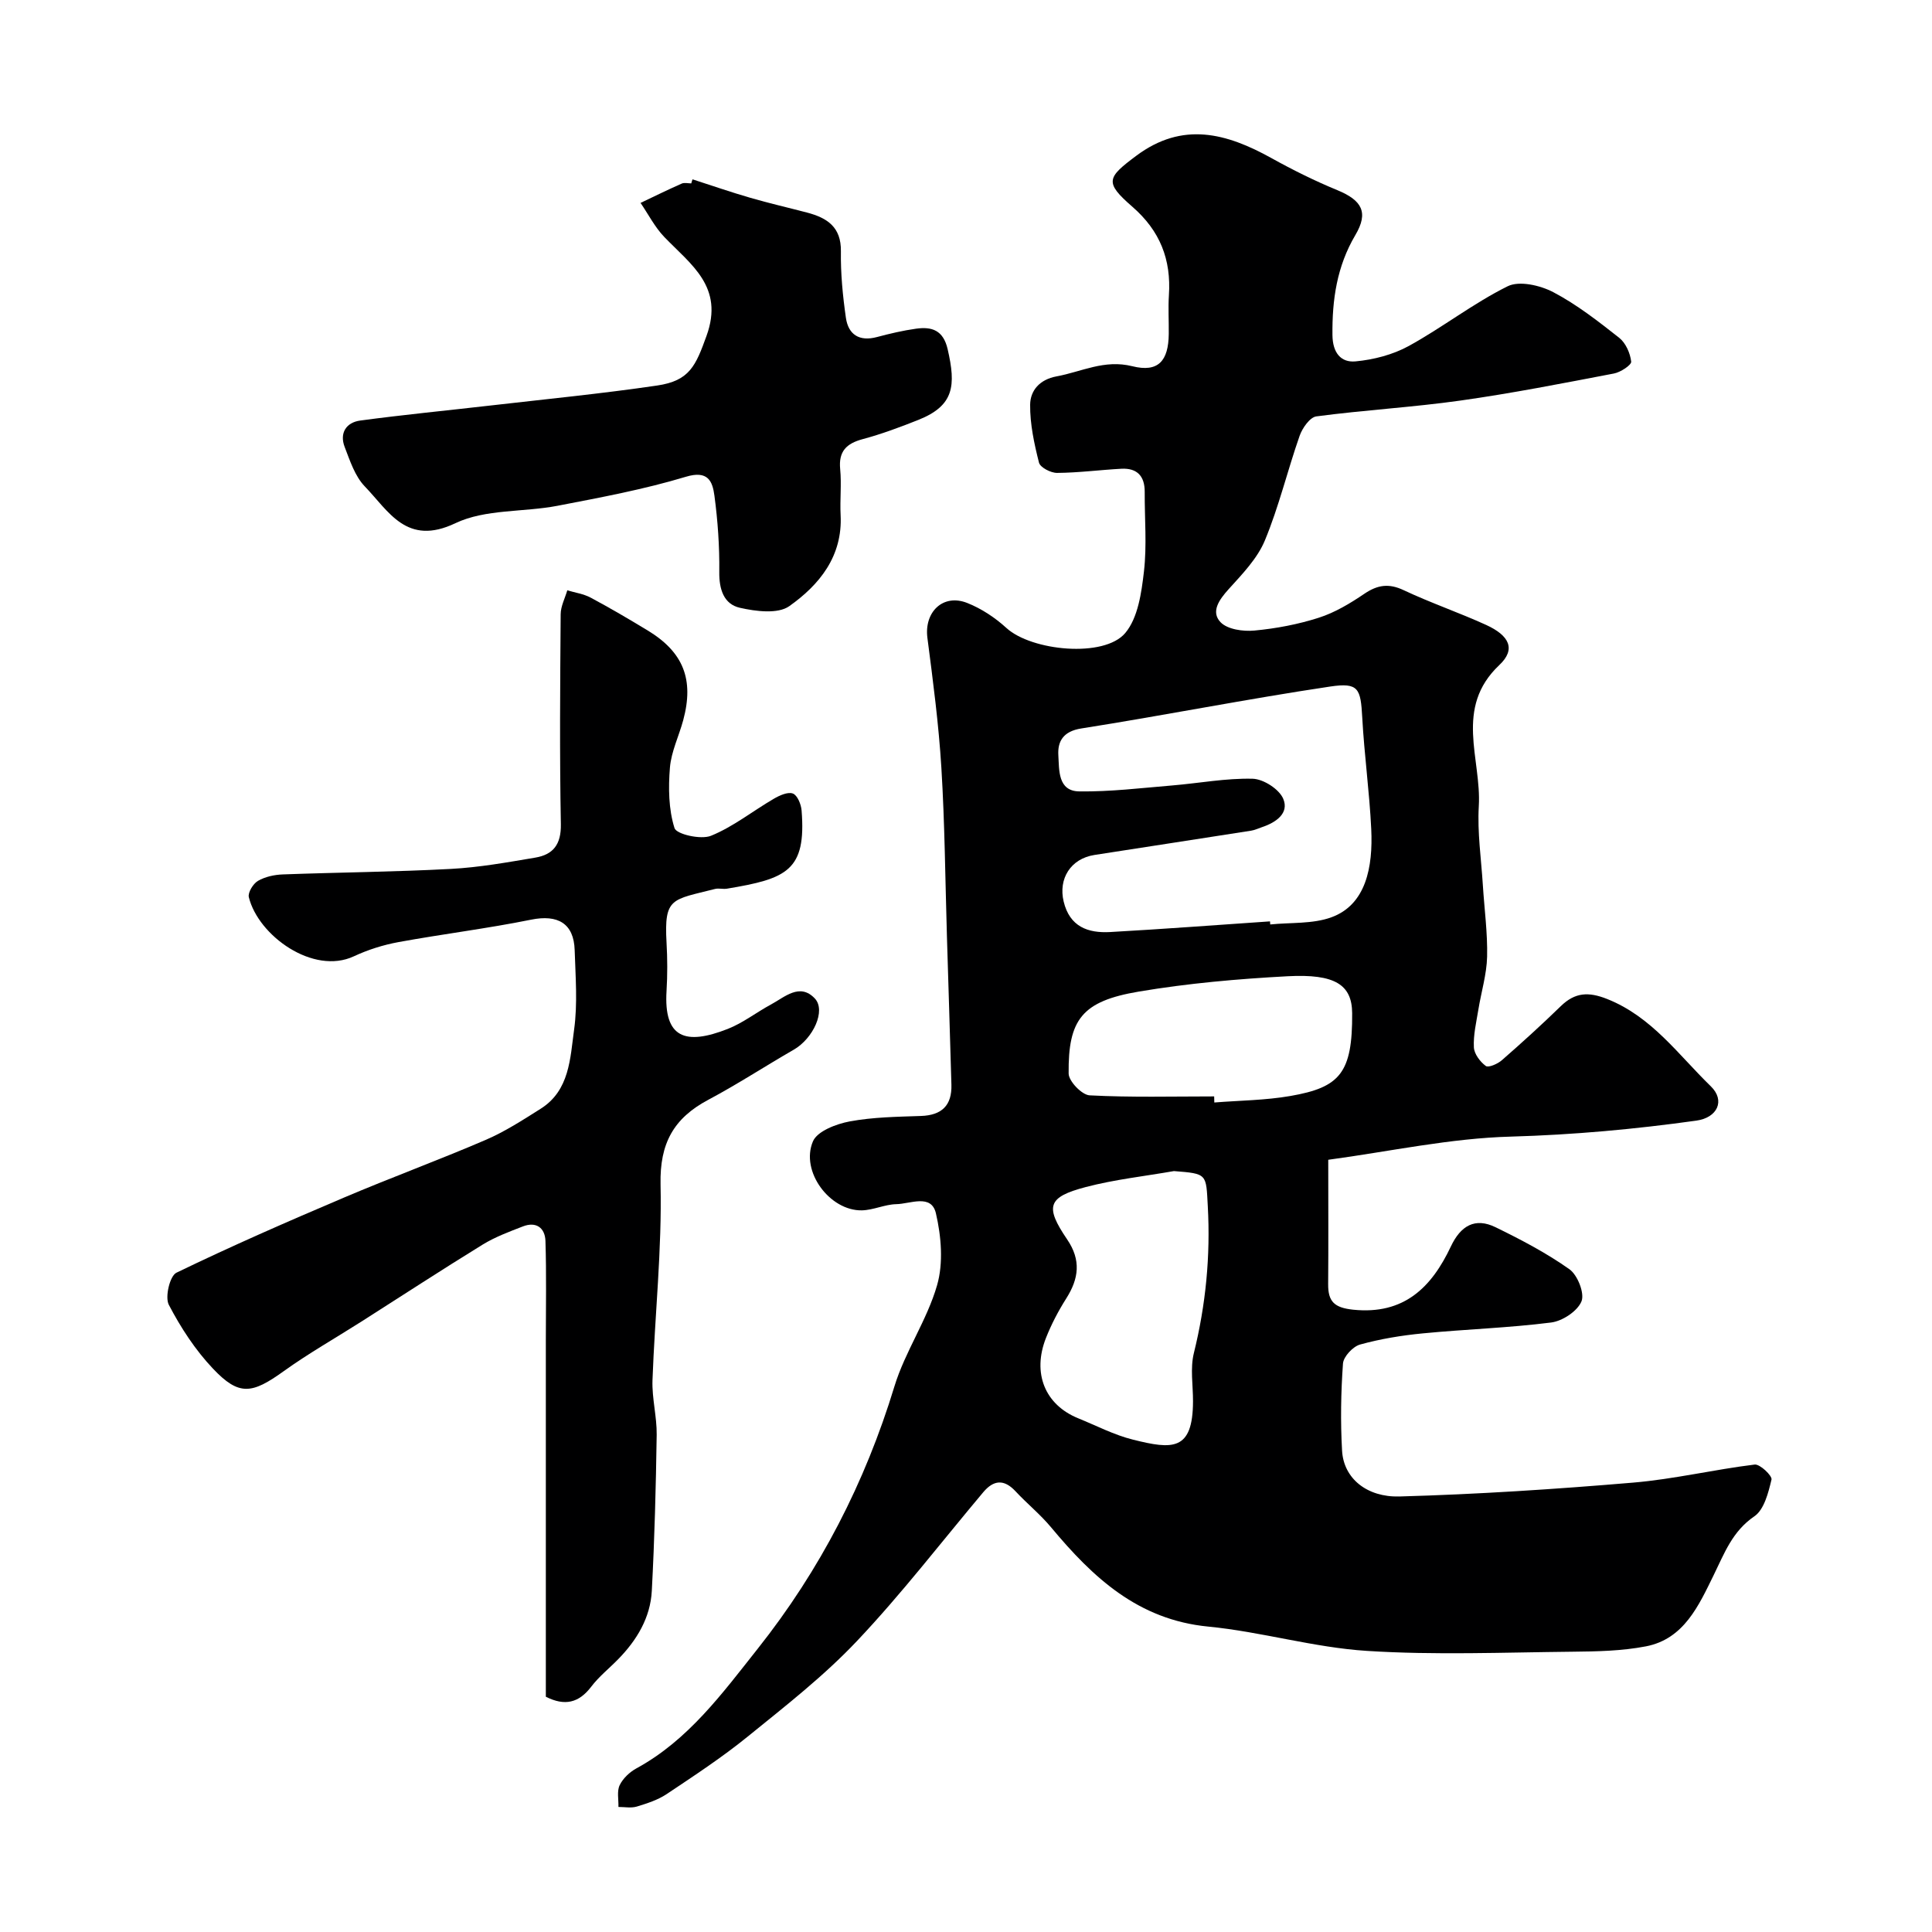 <svg enable-background="new 0 0 400 400" viewBox="0 0 400 400" xmlns="http://www.w3.org/2000/svg"><g fill="#000001"><path d="m275 240.12c0 9.76.05 17.75-.02 25.74-.03 3.62 1.27 4.89 5.19 5.3 10.52 1.08 16.22-4.63 20.21-13.08 2.02-4.29 4.99-6.09 9.29-3.98 5.26 2.57 10.5 5.31 15.26 8.68 1.69 1.2 3.18 4.98 2.5 6.65-.83 2.03-3.93 4.08-6.28 4.38-8.81 1.12-17.72 1.39-26.56 2.25-4.38.42-8.77 1.14-13 2.31-1.48.41-3.43 2.5-3.54 3.93-.43 5.99-.53 12.03-.19 18.03.32 5.82 5.21 9.68 11.87 9.5 16.15-.45 32.29-1.51 48.39-2.87 8.43-.71 16.75-2.71 25.17-3.74 1.09-.13 3.67 2.34 3.48 3.11-.65 2.72-1.52 6.21-3.54 7.6-4.58 3.13-6.2 7.64-8.45 12.22-3.06 6.22-6.12 13.19-14.01 14.71-4.98.96-10.17 1.06-15.28 1.11-14.16.14-28.37.73-42.48-.17-11.01-.7-21.83-3.96-32.84-5.03-14.56-1.41-23.91-10.18-32.56-20.56-2.23-2.68-4.99-4.91-7.37-7.47-2.39-2.56-4.54-2.32-6.67.21-8.67 10.31-16.9 21.03-26.14 30.8-6.86 7.26-14.86 13.49-22.65 19.81-5.31 4.31-11.06 8.08-16.76 11.89-1.83 1.22-4.05 1.93-6.18 2.58-1.17.35-2.53.08-3.8.08.05-1.52-.35-3.26.26-4.51.67-1.4 2.06-2.71 3.45-3.47 10.76-5.86 17.78-15.52 25.12-24.77 12.91-16.27 22.24-34.39 28.31-54.32 2.2-7.21 6.75-13.71 8.83-20.94 1.33-4.6.87-10.12-.24-14.9-.95-4.09-5.33-1.94-8.21-1.89-2.38.05-4.74 1.23-7.12 1.28-6.63.13-12.78-8.07-10.13-14.28.9-2.12 4.82-3.61 7.6-4.13 4.83-.9 9.83-.96 14.77-1.13 4.32-.15 6.42-2.19 6.3-6.47-.29-10.26-.62-20.52-.93-30.77-.35-11.63-.44-23.27-1.15-34.87-.55-8.98-1.73-17.94-2.89-26.87-.7-5.36 3.24-9.22 8.25-7.23 2.93 1.16 5.76 3.03 8.1 5.17 5.21 4.77 20.25 6.26 24.62 1.04 2.63-3.14 3.35-8.32 3.86-12.71.63-5.43.13-10.98.16-16.48.02-3.29-1.57-4.99-4.85-4.81-4.44.24-8.86.83-13.3.86-1.29.01-3.49-1.13-3.74-2.13-.99-3.91-1.87-7.98-1.83-11.98.03-2.95 1.96-5.23 5.49-5.88 5.17-.95 9.86-3.54 15.65-2.1 5.4 1.35 7.5-1.1 7.56-6.7.03-2.67-.14-5.34.03-8 .49-7.39-1.83-13.33-7.58-18.33-5.8-5.04-5.24-6.01.81-10.53 9.62-7.19 18.72-4.68 28.03.49 4.41 2.45 8.95 4.7 13.61 6.62 5.11 2.11 6.51 4.6 3.73 9.3-3.82 6.47-4.82 13.36-4.74 20.71.04 3.68 1.76 5.72 4.78 5.44 3.76-.35 7.72-1.38 11.01-3.18 6.99-3.84 13.36-8.84 20.48-12.37 2.41-1.2 6.74-.2 9.45 1.22 4.87 2.56 9.31 6.03 13.66 9.46 1.34 1.06 2.27 3.18 2.47 4.92.08.7-2.2 2.2-3.57 2.46-10.56 2.02-21.13 4.1-31.77 5.6-9.91 1.4-19.93 1.96-29.85 3.28-1.33.18-2.89 2.41-3.45 4-2.52 7.19-4.29 14.67-7.2 21.68-1.56 3.76-4.69 6.98-7.5 10.09-1.97 2.18-3.74 4.67-1.68 6.84 1.42 1.49 4.67 1.95 7 1.73 4.5-.42 9.05-1.28 13.35-2.66 3.34-1.07 6.5-2.97 9.43-4.96 2.75-1.86 5.08-2.19 8.16-.73 5.58 2.63 11.45 4.63 17.06 7.19 4.8 2.2 6.2 5.02 2.73 8.29-9.44 8.91-3.68 19.44-4.26 29.23-.32 5.42.5 10.91.84 16.37.31 4.93.99 9.87.88 14.8-.09 3.68-1.23 7.33-1.82 11.01-.42 2.57-1.05 5.18-.92 7.75.07 1.37 1.29 2.99 2.47 3.86.54.4 2.46-.43 3.32-1.19 4.16-3.63 8.25-7.35 12.21-11.2 2.93-2.85 5.71-3.02 9.59-1.48 9.25 3.67 14.75 11.56 21.46 18.07 3.06 2.97 1.35 6.51-2.97 7.11-12.72 1.78-25.45 2.94-38.35 3.31-12.6.33-25.13 3.08-37.88 4.8zm-12.06-49.36c.02.21.04.43.05.64 4.24-.44 8.77-.07 12.65-1.48 7.17-2.61 8.64-10.38 8.26-18.27-.37-7.7-1.44-15.37-1.86-23.07-.33-6.01-.73-7.32-6.63-6.44-17.23 2.57-34.33 5.97-51.54 8.68-3.77.59-4.93 2.7-4.75 5.57.19 2.98-.15 7.4 4.32 7.46 6.41.09 12.84-.7 19.25-1.23 5.56-.46 11.12-1.53 16.66-1.39 2.23.06 5.49 2.15 6.33 4.15 1.27 3-1.51 4.91-4.39 5.87-.76.26-1.51.62-2.3.74-10.79 1.69-21.59 3.34-32.39 5.02-4.91.76-7.52 4.9-6.38 9.65 1.26 5.22 5.03 6.56 9.61 6.31 11.07-.62 22.09-1.46 33.11-2.21zm-19.89 51.7c-6.1 1.07-12.3 1.74-18.27 3.31-7.89 2.08-8.48 4.01-3.83 10.85 2.9 4.27 2.42 8.08-.18 12.19-1.64 2.59-3.09 5.35-4.21 8.19-2.89 7.32-.2 13.85 6.67 16.64 3.77 1.53 7.45 3.46 11.37 4.43 8.13 2.03 12.37 2.39 12.4-7.94.01-3.33-.6-6.82.17-9.96 2.48-10.04 3.46-20.12 2.89-30.44-.36-6.71-.06-6.73-7.01-7.27zm8.33-15.46c.01.42.02.84.03 1.26 5.26-.42 10.58-.45 15.76-1.35 10.24-1.78 12.86-4.74 12.78-17.15-.04-5.88-3.55-8.16-13.34-7.64-10.32.55-20.67 1.46-30.85 3.18-11.7 1.98-14.63 5.73-14.51 16.97.02 1.59 2.75 4.43 4.35 4.51 8.57.45 17.18.22 25.78.22z"/><path d="m113.01 351.29c0-24.51 0-49.15 0-73.8 0-6.85.14-13.71-.08-20.56-.09-2.71-1.91-4.09-4.68-3.01-2.84 1.1-5.75 2.18-8.32 3.76-8.47 5.21-16.79 10.65-25.17 15.98-5.36 3.41-10.9 6.55-16.05 10.25-6.57 4.72-9.23 5.14-14.62-.55-3.66-3.86-6.68-8.5-9.14-13.22-.83-1.6.21-5.98 1.58-6.64 11.38-5.51 22.98-10.58 34.63-15.53 9.73-4.14 19.67-7.78 29.38-11.96 3.98-1.71 7.7-4.12 11.39-6.45 6.02-3.79 6.11-10.45 6.93-16.37.75-5.4.29-10.98.12-16.47-.17-5.57-3.52-7.43-9.03-6.31-9.09 1.84-18.32 2.97-27.44 4.64-3.16.58-6.33 1.58-9.24 2.94-8.4 3.93-19.78-4.24-21.75-12.23-.24-.96.89-2.8 1.88-3.38 1.48-.86 3.4-1.28 5.15-1.34 11.59-.43 23.2-.52 34.79-1.14 5.86-.31 11.69-1.36 17.49-2.34 3.7-.62 5.36-2.73 5.29-6.9-.27-14.49-.15-28.99-.04-43.48.01-1.66.89-3.31 1.37-4.96 1.62.49 3.38.73 4.85 1.52 3.99 2.13 7.9 4.43 11.78 6.78 7.42 4.5 9.65 10.16 7.37 18.6-.89 3.29-2.48 6.5-2.75 9.82-.34 4.16-.28 8.61.95 12.51.41 1.28 5.46 2.44 7.55 1.59 4.61-1.87 8.64-5.12 13-7.66 1.18-.69 2.9-1.48 3.95-1.09.93.34 1.71 2.23 1.81 3.5 1 12.5-3.09 14.14-15.44 16.2-.81.14-1.71-.14-2.49.06-8.92 2.28-10.56 1.69-10.03 11.12.19 3.32.2 6.67 0 9.99-.6 9.78 3.9 11.32 12.69 7.86 3.15-1.24 5.92-3.43 8.93-5.05 2.86-1.54 5.95-4.53 9.06-1.27 2.4 2.51-.34 8.32-4.33 10.62-5.94 3.42-11.69 7.18-17.74 10.4-7.13 3.8-10.03 8.99-9.85 17.46.3 13.51-1.18 27.06-1.67 40.59-.13 3.75.92 7.54.87 11.3-.16 10.77-.44 21.54-1.01 32.29-.29 5.56-3.09 10.2-6.95 14.15-1.86 1.91-4 3.6-5.59 5.7-2.56 3.36-5.47 4.07-9.4 2.08z"/><path d="m143.38 37.13c3.98 1.28 7.94 2.66 11.96 3.82 3.88 1.13 7.83 2.03 11.75 3.06 4.13 1.09 7.08 2.96 7.01 8.02-.07 4.58.38 9.2 1.03 13.74.5 3.51 2.78 4.99 6.44 4.01 2.67-.71 5.37-1.35 8.1-1.73 3.26-.45 5.62.3 6.53 4.24 1.74 7.55 1.36 11.68-6.05 14.64-3.77 1.5-7.6 2.93-11.51 3.98-3.4.91-5.05 2.52-4.69 6.23.3 3.13-.07 6.33.09 9.48.44 8.56-4.4 14.47-10.63 18.88-2.36 1.67-6.92 1.08-10.21.34-3.35-.75-4.33-3.83-4.28-7.44.06-5.27-.31-10.58-1.01-15.81-.4-2.95-1.32-5.27-5.91-3.88-8.68 2.62-17.67 4.29-26.59 6.01-7.04 1.35-14.92.65-21.12 3.6-10.11 4.82-13.79-2.47-18.76-7.61-2.04-2.11-3.07-5.31-4.17-8.17-1.11-2.88.32-5.08 3.22-5.47 8.93-1.2 17.9-2.07 26.85-3.1 11.55-1.33 23.12-2.46 34.62-4.15 6.76-.99 8-4.13 10.23-10.29 3.68-10.17-3.23-14.73-8.75-20.47-1.96-2.04-3.29-4.68-4.91-7.05 2.83-1.35 5.65-2.73 8.52-4 .56-.25 1.32-.04 1.98-.04.06-.26.16-.55.26-.84z"/></g></svg>